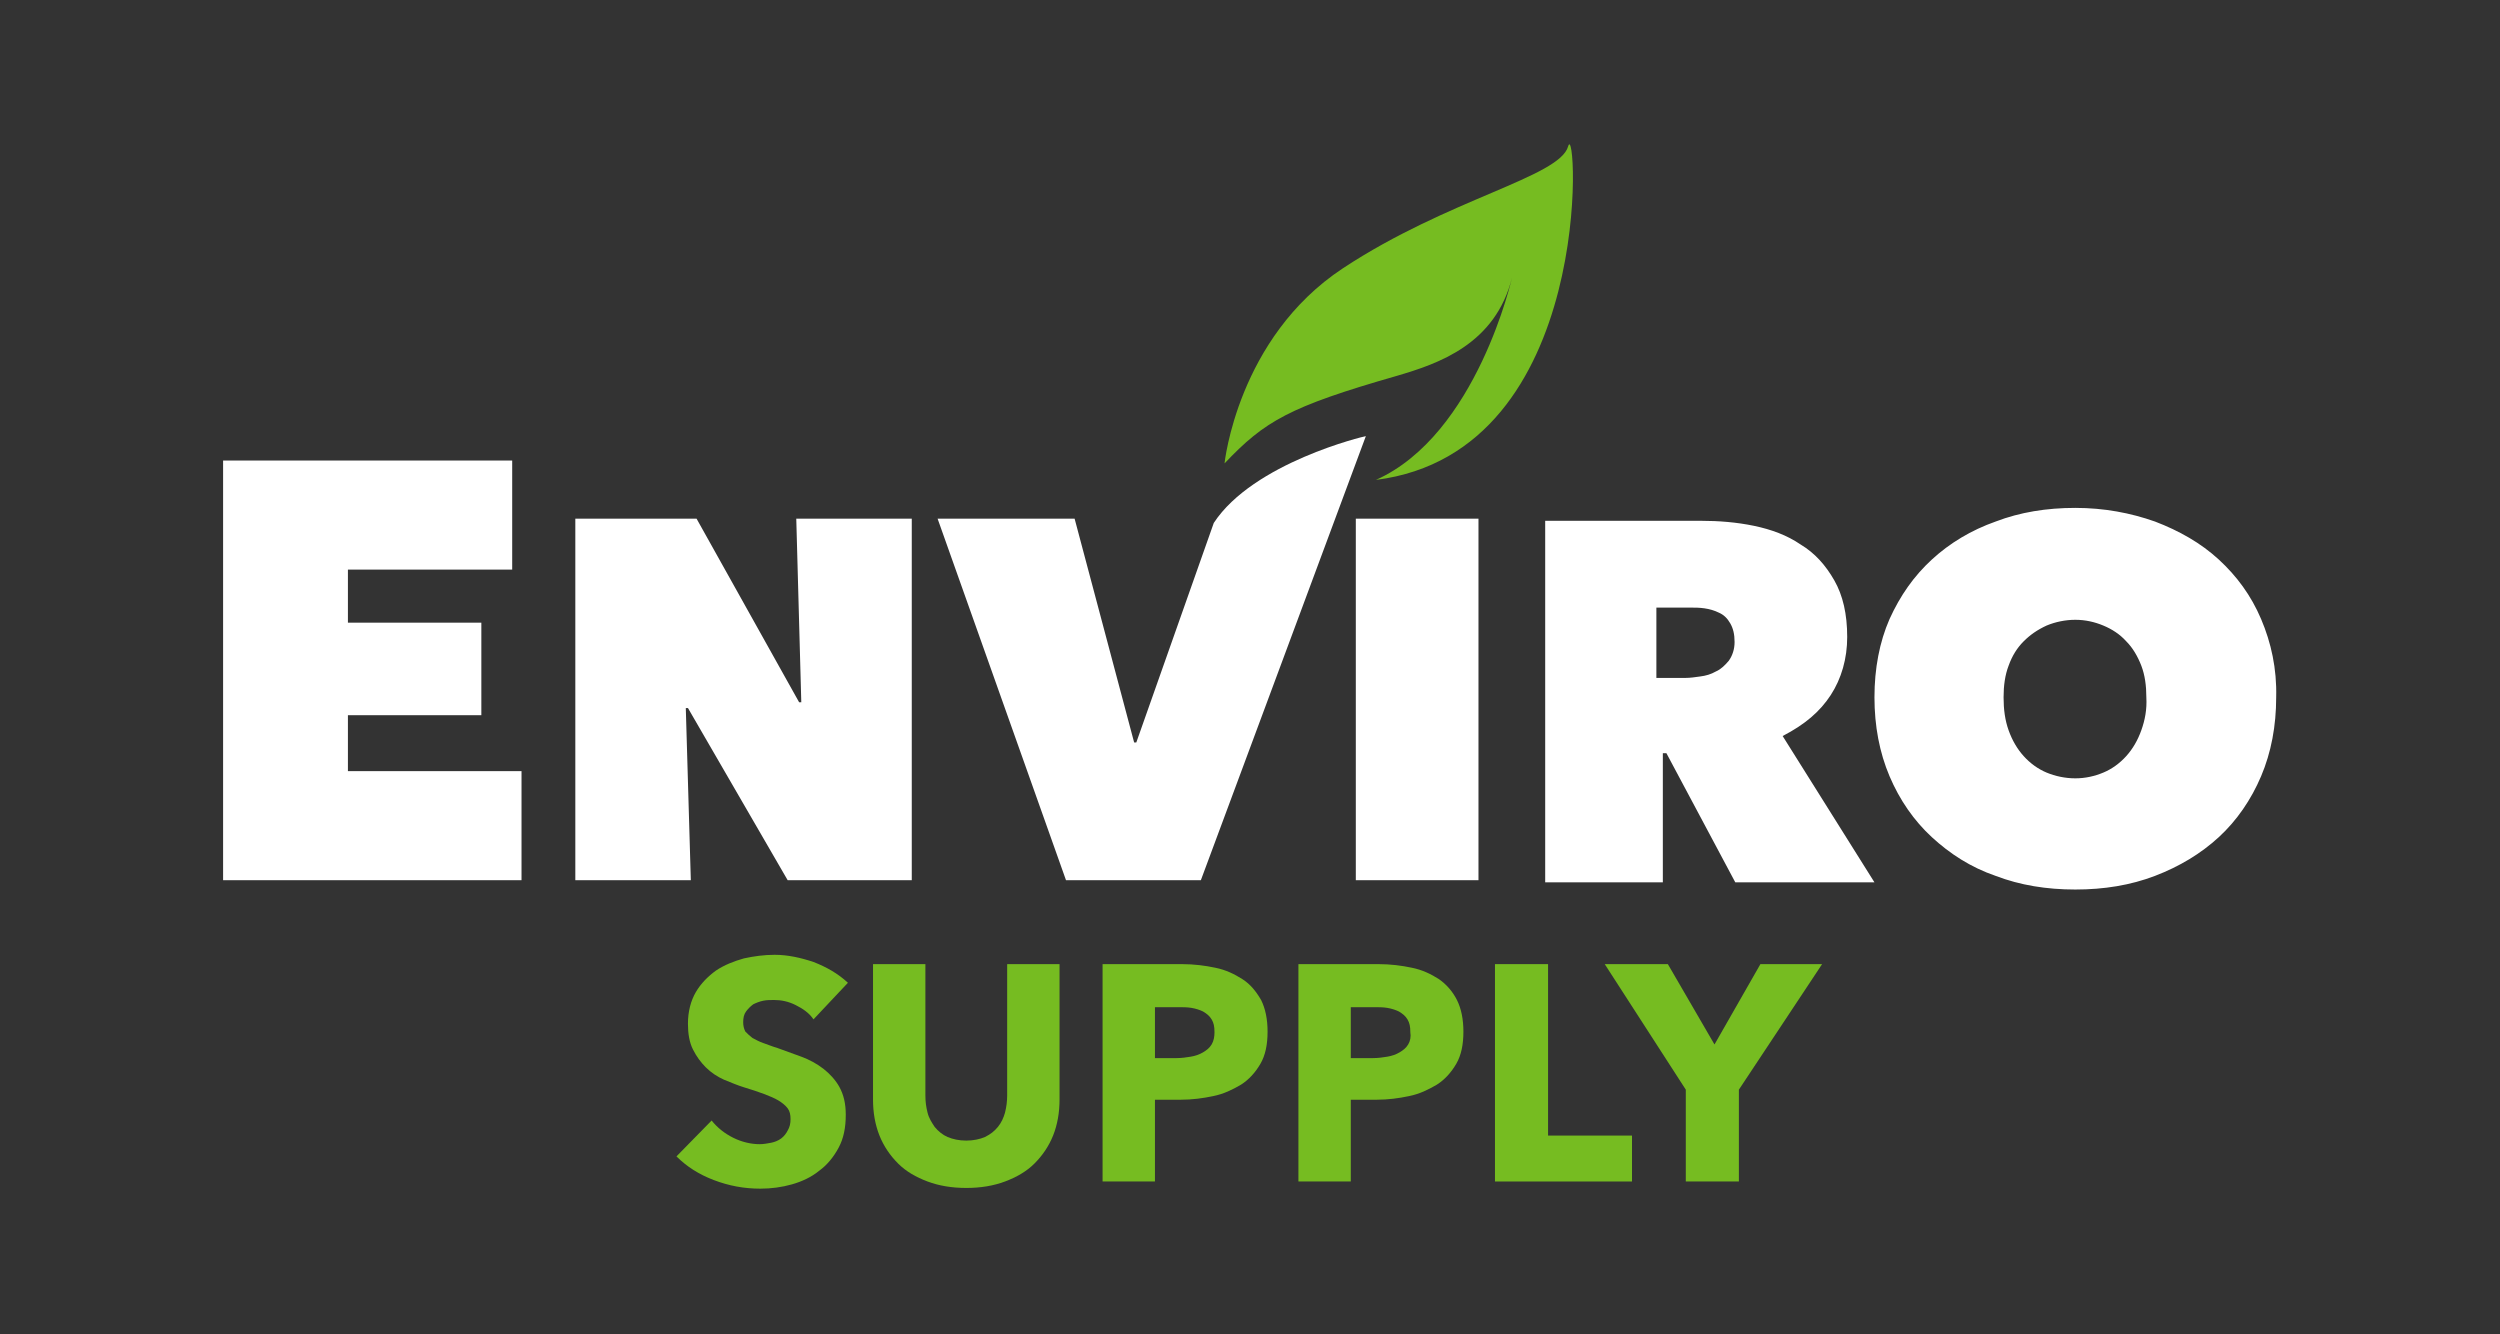 <?xml version="1.0" encoding="utf-8"?>
<!-- Generator: Adobe Illustrator 24.2.1, SVG Export Plug-In . SVG Version: 6.00 Build 0)  -->
<svg version="1.1" xmlns="http://www.w3.org/2000/svg" xmlns:xlink="http://www.w3.org/1999/xlink" x="0px" y="0px"
	 viewBox="0 0 348.5 186" style="enable-background:new 0 0 348.5 186;" xml:space="preserve">
<rect x="0" y="0" width="348.5" height="186" fill="#333333" stroke="none"/>
<style type="text/css">
	.st0{fill:#76BC21;}
	.st1{fill:#FFFFFF;}
	.st2{display:none;}
	.st3{display:inline;}
</style>
<g id="Layer_1">
	<g id="Color_Info">
	</g>
	<g>
		<g>
			<path class="st0" d="M218.6,20.4c-1.2,4.3-16.7,7.3-31.4,17c-14.7,9.7-16.5,27.2-16.5,27.2c5.6-5.9,9-7.9,24-12.2
				c5.8-1.7,13.8-4.4,16.1-13.8c0,0-4.9,22-19,28.3C222.7,63,219.8,16.1,218.6,20.4z"/>
			<path class="st1" d="M111.7,97.9h-0.3L97.1,72.3H80.2v50.4h16.1l-0.7-24h0.3l13.9,24h17.3V72.3H111L111.7,97.9z M169.2,72.9
				l-10.8,30.6h-0.3l-8.3-31.2h-19.1l17.9,50.4h18.8l23-61.9C190.2,60.8,174.7,64.5,169.2,72.9z M48.5,99.7h18.6V86.8H48.5v-7.4
				h22.9V64.2H31.1v58.5h41.6v-15.2H48.5V99.7z M315.2,86.3c-1.4-3.3-3.4-6-5.9-8.3c-2.5-2.3-5.5-4-8.9-5.3
				c-3.4-1.2-7.1-1.9-11.1-1.9c-4,0-7.7,0.6-11.1,1.9c-3.4,1.2-6.4,3-8.9,5.3c-2.5,2.3-4.4,5-5.9,8.3c-1.4,3.2-2.1,6.9-2.1,10.9
				c0,4,0.7,7.7,2.1,11c1.4,3.3,3.4,6.2,5.9,8.5c2.5,2.3,5.4,4.2,8.9,5.4c3.4,1.3,7.1,1.9,11.1,1.9c4,0,7.7-0.6,11.1-1.9
				c3.4-1.3,6.4-3.1,8.9-5.4c2.5-2.3,4.5-5.2,5.9-8.5c1.4-3.3,2.1-7,2.1-11C317.4,93.2,316.6,89.6,315.2,86.3z M298.5,101.8
				c-0.5,1.4-1.2,2.6-2.1,3.6c-0.9,1-2,1.8-3.2,2.3c-1.2,0.5-2.5,0.8-3.9,0.8c-1.4,0-2.8-0.3-4-0.8c-1.2-0.5-2.3-1.3-3.2-2.3
				c-0.9-1-1.6-2.2-2.1-3.6c-0.5-1.4-0.7-2.9-0.7-4.6c0-1.6,0.2-3.1,0.7-4.4c0.5-1.4,1.2-2.5,2.1-3.4c0.9-0.9,1.9-1.6,3.2-2.2
				c1.2-0.5,2.6-0.8,4-0.8c1.4,0,2.7,0.3,3.9,0.8c1.2,0.5,2.3,1.2,3.2,2.2c0.9,0.9,1.6,2.1,2.1,3.4s0.7,2.8,0.7,4.4
				C299.3,98.9,299,100.4,298.5,101.8z M189,122.7h17.1V72.3H189V122.7z M255.2,96.9c1.5-2.3,2.3-5.1,2.3-8.1c0-3.2-0.6-5.8-1.8-7.9
				c-1.2-2.1-2.7-3.8-4.7-5c-1.9-1.3-4.1-2.1-6.5-2.6c-2.4-0.5-4.9-0.7-7.4-0.7h-21.7v50.4h16.4v-18h0.5l9.6,18h19.4l-12.8-20.4
				C251.6,101,253.7,99.2,255.2,96.9z M241,92.1c-0.5,0.6-1.1,1.2-1.8,1.5c-0.7,0.4-1.4,0.6-2.2,0.7c-0.7,0.1-1.4,0.2-2,0.2h-4.1
				v-9.8h4.9c0.5,0,1.1,0,1.8,0.1c0.7,0.1,1.4,0.3,2,0.6c0.7,0.3,1.2,0.8,1.6,1.5c0.4,0.7,0.6,1.5,0.6,2.6
				C241.8,90.5,241.5,91.4,241,92.1z"/>
		</g>
		<g>
			<g>
				<path class="st0" d="M140.4,152.7c0,0.8-0.1,1.6-0.3,2.4c-0.2,0.7-0.5,1.4-1,2c-0.5,0.6-1,1-1.8,1.4c-0.7,0.3-1.6,0.5-2.6,0.5
					c-1,0-1.9-0.2-2.6-0.5c-0.7-0.3-1.3-0.8-1.8-1.4c-0.4-0.6-0.8-1.2-1-2s-0.3-1.5-0.3-2.4v-18.3h-7.3v18.9c0,1.8,0.3,3.5,0.9,5
					s1.5,2.8,2.6,3.9c1.1,1.1,2.5,1.9,4.1,2.5c1.6,0.6,3.4,0.9,5.4,0.9c2,0,3.8-0.3,5.4-0.9c1.6-0.6,3-1.4,4.1-2.5
					c1.1-1.1,2-2.4,2.6-3.9c0.6-1.5,0.9-3.2,0.9-5v-18.9h-7.3V152.7z"/>
				<polygon class="st0" points="245.4,134.4 239,145.6 232.5,134.4 223.7,134.4 235,151.9 235,164.7 242.4,164.7 242.4,151.9 
					254,134.4 				"/>
				<path class="st0" d="M173.2,136.5c-1.1-0.7-2.3-1.3-3.8-1.6c-1.4-0.3-3-0.5-4.6-0.5h-11.1v30.3h7.3v-11.4h3.6
					c1.6,0,3.1-0.2,4.5-0.5c1.5-0.3,2.7-0.9,3.9-1.6c1.1-0.7,2-1.7,2.7-2.9c0.7-1.2,1-2.7,1-4.5c0-1.7-0.3-3.2-0.9-4.4
					C175.1,138.2,174.3,137.2,173.2,136.5z M168.9,145.6c-0.3,0.5-0.7,0.8-1.2,1.1c-0.5,0.3-1.1,0.5-1.7,0.6c-0.6,0.1-1.3,0.2-2,0.2
					H161v-7.1h3.2c0.7,0,1.3,0,1.9,0.1c0.6,0.1,1.2,0.3,1.6,0.5c0.5,0.3,0.9,0.6,1.2,1.1c0.3,0.5,0.4,1,0.4,1.8
					C169.3,144.5,169.2,145.1,168.9,145.6z"/>
				<polygon class="st0" points="215.8,134.4 208.4,134.4 208.4,164.7 227.5,164.7 227.5,158.3 215.8,158.3 				"/>
				<path class="st0" d="M200.6,136.5c-1.1-0.7-2.3-1.3-3.8-1.6c-1.4-0.3-3-0.5-4.6-0.5H181v30.3h7.3v-11.4h3.6
					c1.6,0,3.1-0.2,4.5-0.5c1.5-0.3,2.7-0.9,3.9-1.6c1.1-0.7,2-1.7,2.7-2.9c0.7-1.2,1-2.7,1-4.5c0-1.7-0.3-3.2-0.9-4.4
					C202.5,138.2,201.6,137.2,200.6,136.5z M196.3,145.6c-0.3,0.5-0.7,0.8-1.2,1.1c-0.5,0.3-1.1,0.5-1.7,0.6c-0.6,0.1-1.3,0.2-2,0.2
					h-3.1v-7.1h3.2c0.7,0,1.3,0,1.9,0.1c0.6,0.1,1.2,0.3,1.6,0.5c0.5,0.3,0.9,0.6,1.2,1.1c0.3,0.5,0.4,1,0.4,1.8
					C196.7,144.5,196.6,145.1,196.3,145.6z"/>
			</g>
			<path class="st0" d="M114.8,149c-0.9-0.7-2-1.3-3.1-1.7c-1.1-0.4-2.2-0.8-3.3-1.2c-0.7-0.2-1.4-0.5-2-0.7
				c-0.6-0.2-1.1-0.5-1.5-0.7c-0.4-0.3-0.7-0.6-1-0.9c-0.2-0.4-0.3-0.8-0.3-1.3c0-0.6,0.1-1.1,0.4-1.5c0.3-0.4,0.6-0.7,1-1
				c0.4-0.2,0.9-0.4,1.4-0.5c0.5-0.1,1-0.1,1.5-0.1c1,0,2,0.2,3,0.7c1,0.5,1.9,1.1,2.5,2l4.8-5.1c-1.4-1.3-3-2.2-4.8-2.9
				c-1.8-0.6-3.6-1-5.4-1c-1.5,0-2.9,0.2-4.3,0.5c-1.4,0.4-2.7,0.9-3.9,1.7c-1.1,0.8-2.1,1.8-2.8,3c-0.7,1.2-1.1,2.7-1.1,4.4
				c0,1.4,0.2,2.6,0.7,3.6c0.5,1,1.1,1.8,1.8,2.5s1.6,1.3,2.5,1.7c1,0.4,1.9,0.8,2.9,1.1c1,0.3,1.9,0.6,2.7,0.9
				c0.8,0.3,1.5,0.6,2,0.9c0.5,0.3,1,0.7,1.3,1.1c0.3,0.4,0.4,0.9,0.4,1.5c0,0.6-0.1,1.1-0.4,1.6c-0.2,0.4-0.5,0.8-0.9,1.1
				c-0.4,0.3-0.9,0.5-1.4,0.6c-0.5,0.1-1.1,0.2-1.6,0.2c-1.2,0-2.5-0.3-3.7-0.9c-1.2-0.6-2.2-1.4-3-2.4l-4.9,5
				c1.4,1.4,3.1,2.5,5.2,3.3c2.1,0.8,4.2,1.2,6.5,1.2c1.5,0,3-0.2,4.4-0.6c1.4-0.4,2.7-1,3.8-1.9c1.1-0.8,2-1.9,2.7-3.2
				c0.7-1.3,1-2.8,1-4.6c0-1.6-0.3-2.8-0.9-3.9C116.5,150.6,115.7,149.7,114.8,149z"/>
		</g>
	</g>
</g>
<g id="Layer_2" class="st2">
	<g class="st3">
		<path class="st1" d="M111.7,98.3h-0.3L97.1,72.8H80.2v50.4h16.1l-0.7-24h0.3l13.9,24h17.3V72.8H111L111.7,98.3z M169.2,73.3
			l-10.8,30.6h-0.3l-8.3-31.2h-19.1l17.9,50.4h18.8l23-61.9C190.2,61.2,174.7,65,169.2,73.3z M48.5,100.2h18.6V87.3H48.5v-7.4h22.9
			V64.7H31.1v58.5h41.6V108H48.5V100.2z M255.2,97.3c1.5-2.3,2.3-5.1,2.3-8.1c0-3.2-0.6-5.8-1.8-7.9c-1.2-2.1-2.7-3.8-4.7-5
			c-1.9-1.3-4.1-2.1-6.5-2.6c-2.4-0.5-4.9-0.7-7.4-0.7h-21.7v50.4h16.4v-18h0.5l9.6,18h19.4l-12.8-20.4
			C251.6,101.5,253.7,99.6,255.2,97.3z M241,92.5c-0.5,0.6-1.1,1.2-1.8,1.5c-0.7,0.4-1.4,0.6-2.2,0.7c-0.7,0.1-1.4,0.2-2,0.2h-4.1
			v-9.8h4.9c0.5,0,1.1,0,1.8,0.1c0.7,0.1,1.4,0.3,2,0.6c0.7,0.3,1.2,0.8,1.6,1.5c0.4,0.7,0.6,1.5,0.6,2.6
			C241.8,90.9,241.5,91.8,241,92.5z M189,123.1h17.1V72.8H189V123.1z M315.2,86.8c-1.4-3.3-3.4-6-5.9-8.3c-2.5-2.3-5.5-4-8.9-5.3
			c-3.4-1.2-7.1-1.9-11.1-1.9c-4,0-7.7,0.6-11.1,1.9c-3.4,1.2-6.4,3-8.9,5.3c-2.5,2.3-4.4,5-5.9,8.3c-1.4,3.2-2.1,6.9-2.1,10.9
			c0,4,0.7,7.7,2.1,11c1.4,3.3,3.4,6.2,5.9,8.5c2.5,2.3,5.4,4.2,8.9,5.4c3.4,1.3,7.1,1.9,11.1,1.9c4,0,7.7-0.6,11.1-1.9
			c3.4-1.3,6.4-3.1,8.9-5.4c2.5-2.3,4.5-5.2,5.9-8.5c1.4-3.3,2.1-7,2.1-11C317.4,93.7,316.6,90,315.2,86.8z M298.5,102.2
			c-0.5,1.4-1.2,2.6-2.1,3.6c-0.9,1-2,1.8-3.2,2.3c-1.2,0.5-2.5,0.8-3.9,0.8c-1.4,0-2.8-0.3-4-0.8c-1.2-0.5-2.3-1.3-3.2-2.3
			c-0.9-1-1.6-2.2-2.1-3.6c-0.5-1.4-0.7-2.9-0.7-4.6c0-1.6,0.2-3.1,0.7-4.4c0.5-1.4,1.2-2.5,2.1-3.4c0.9-0.9,1.9-1.6,3.2-2.2
			c1.2-0.5,2.6-0.8,4-0.8c1.4,0,2.7,0.3,3.9,0.8c1.2,0.5,2.3,1.2,3.2,2.2c0.9,0.9,1.6,2.1,2.1,3.4c0.5,1.4,0.7,2.8,0.7,4.4
			C299.3,99.3,299,100.9,298.5,102.2z"/>
		<g>
			<path class="st0" d="M218.6,20.8c-1.2,4.3-16.7,7.3-31.4,17C172.5,47.5,170.7,65,170.7,65c5.6-5.9,9-7.9,24-12.2
				c5.8-1.7,13.8-4.4,16.1-13.8c0,0-4.9,22-19,28.3C222.7,63.5,219.8,16.5,218.6,20.8z"/>
			<g>
				<path class="st0" d="M95.2,164.7l-6.9-12.5h-2.6v12.5h-7.5v-31.6h12c1.5,0,3,0.2,4.4,0.5c1.4,0.3,2.7,0.8,3.9,1.6
					c1.1,0.7,2.1,1.7,2.7,2.9c0.7,1.2,1,2.7,1,4.6c0,2.1-0.6,3.9-1.7,5.4c-1.2,1.5-2.8,2.5-4.8,3.1l8.3,13.5H95.2z M94.9,142.8
					c0-0.7-0.2-1.3-0.5-1.8c-0.3-0.5-0.7-0.8-1.2-1.1c-0.5-0.3-1-0.4-1.7-0.5c-0.6-0.1-1.2-0.1-1.8-0.1h-4.1v7.4h3.6
					c0.6,0,1.3-0.1,1.9-0.2c0.7-0.1,1.3-0.3,1.8-0.6c0.5-0.3,1-0.7,1.3-1.2C94.8,144.2,94.9,143.6,94.9,142.8z"/>
				<path class="st0" d="M107.9,164.7v-31.6h21.2v6.4h-13.9v6h13.1v6.1h-13.1v6.6H130v6.5H107.9z"/>
				<path class="st0" d="M155.1,164.7L142.4,144h-0.1l0.2,20.7H135v-31.6h8.7l12.7,20.6h0.1l-0.2-20.6h7.4v31.6H155.1z"/>
				<path class="st0" d="M182.9,139.6v25.1h-7.6v-25.1h-8.9v-6.5h25.5v6.5H182.9z"/>
				<path class="st0" d="M214,164.7l-2.5-6.2h-12.2l-2.3,6.2h-8.3l13.3-31.6h7.4l13.1,31.6H214z M205.6,141.5l-4,10.8h7.9
					L205.6,141.5z"/>
				<path class="st0" d="M225.1,164.7v-31.6h7.7V158h12.2v6.6H225.1z"/>
				<path class="st0" d="M265.3,141.3c-0.7-0.8-1.5-1.5-2.6-2c-1.1-0.5-2.1-0.7-3.1-0.7c-0.5,0-1,0-1.5,0.1c-0.5,0.1-1,0.3-1.4,0.5
					c-0.4,0.3-0.8,0.6-1,1c-0.3,0.4-0.4,0.9-0.4,1.5c0,0.5,0.1,1,0.3,1.3c0.2,0.4,0.6,0.7,1,0.9c0.4,0.3,0.9,0.5,1.5,0.7
					c0.6,0.2,1.3,0.5,2,0.7c1.1,0.4,2.2,0.8,3.3,1.2c1.2,0.4,2.2,1,3.2,1.7c1,0.7,1.7,1.6,2.4,2.7c0.6,1.1,0.9,2.4,0.9,3.9
					c0,1.8-0.3,3.4-1,4.7c-0.7,1.3-1.6,2.4-2.7,3.3c-1.1,0.9-2.4,1.5-3.9,1.9c-1.5,0.4-3,0.6-4.5,0.6c-2.3,0-4.4-0.4-6.6-1.2
					c-2.1-0.8-3.9-1.9-5.3-3.4l5-5.1c0.8,1,1.8,1.7,3.1,2.4c1.3,0.6,2.5,1,3.8,1c0.6,0,1.1-0.1,1.7-0.2c0.5-0.1,1-0.3,1.4-0.6
					c0.4-0.3,0.7-0.6,1-1.1c0.2-0.4,0.4-1,0.4-1.6c0-0.6-0.1-1.1-0.4-1.5c-0.3-0.4-0.7-0.8-1.3-1.1c-0.6-0.3-1.2-0.7-2.1-0.9
					c-0.8-0.3-1.7-0.6-2.8-0.9c-1-0.3-2-0.7-3-1.2c-1-0.4-1.8-1-2.6-1.7c-0.8-0.7-1.4-1.5-1.8-2.5c-0.5-1-0.7-2.2-0.7-3.6
					c0-1.8,0.4-3.3,1.1-4.5c0.7-1.2,1.7-2.3,2.8-3.1c1.2-0.8,2.5-1.4,3.9-1.8c1.5-0.4,2.9-0.6,4.4-0.6c1.8,0,3.6,0.3,5.5,1
					c1.9,0.7,3.5,1.6,4.9,2.9L265.3,141.3z"/>
			</g>
		</g>
	</g>
</g>
</svg>
